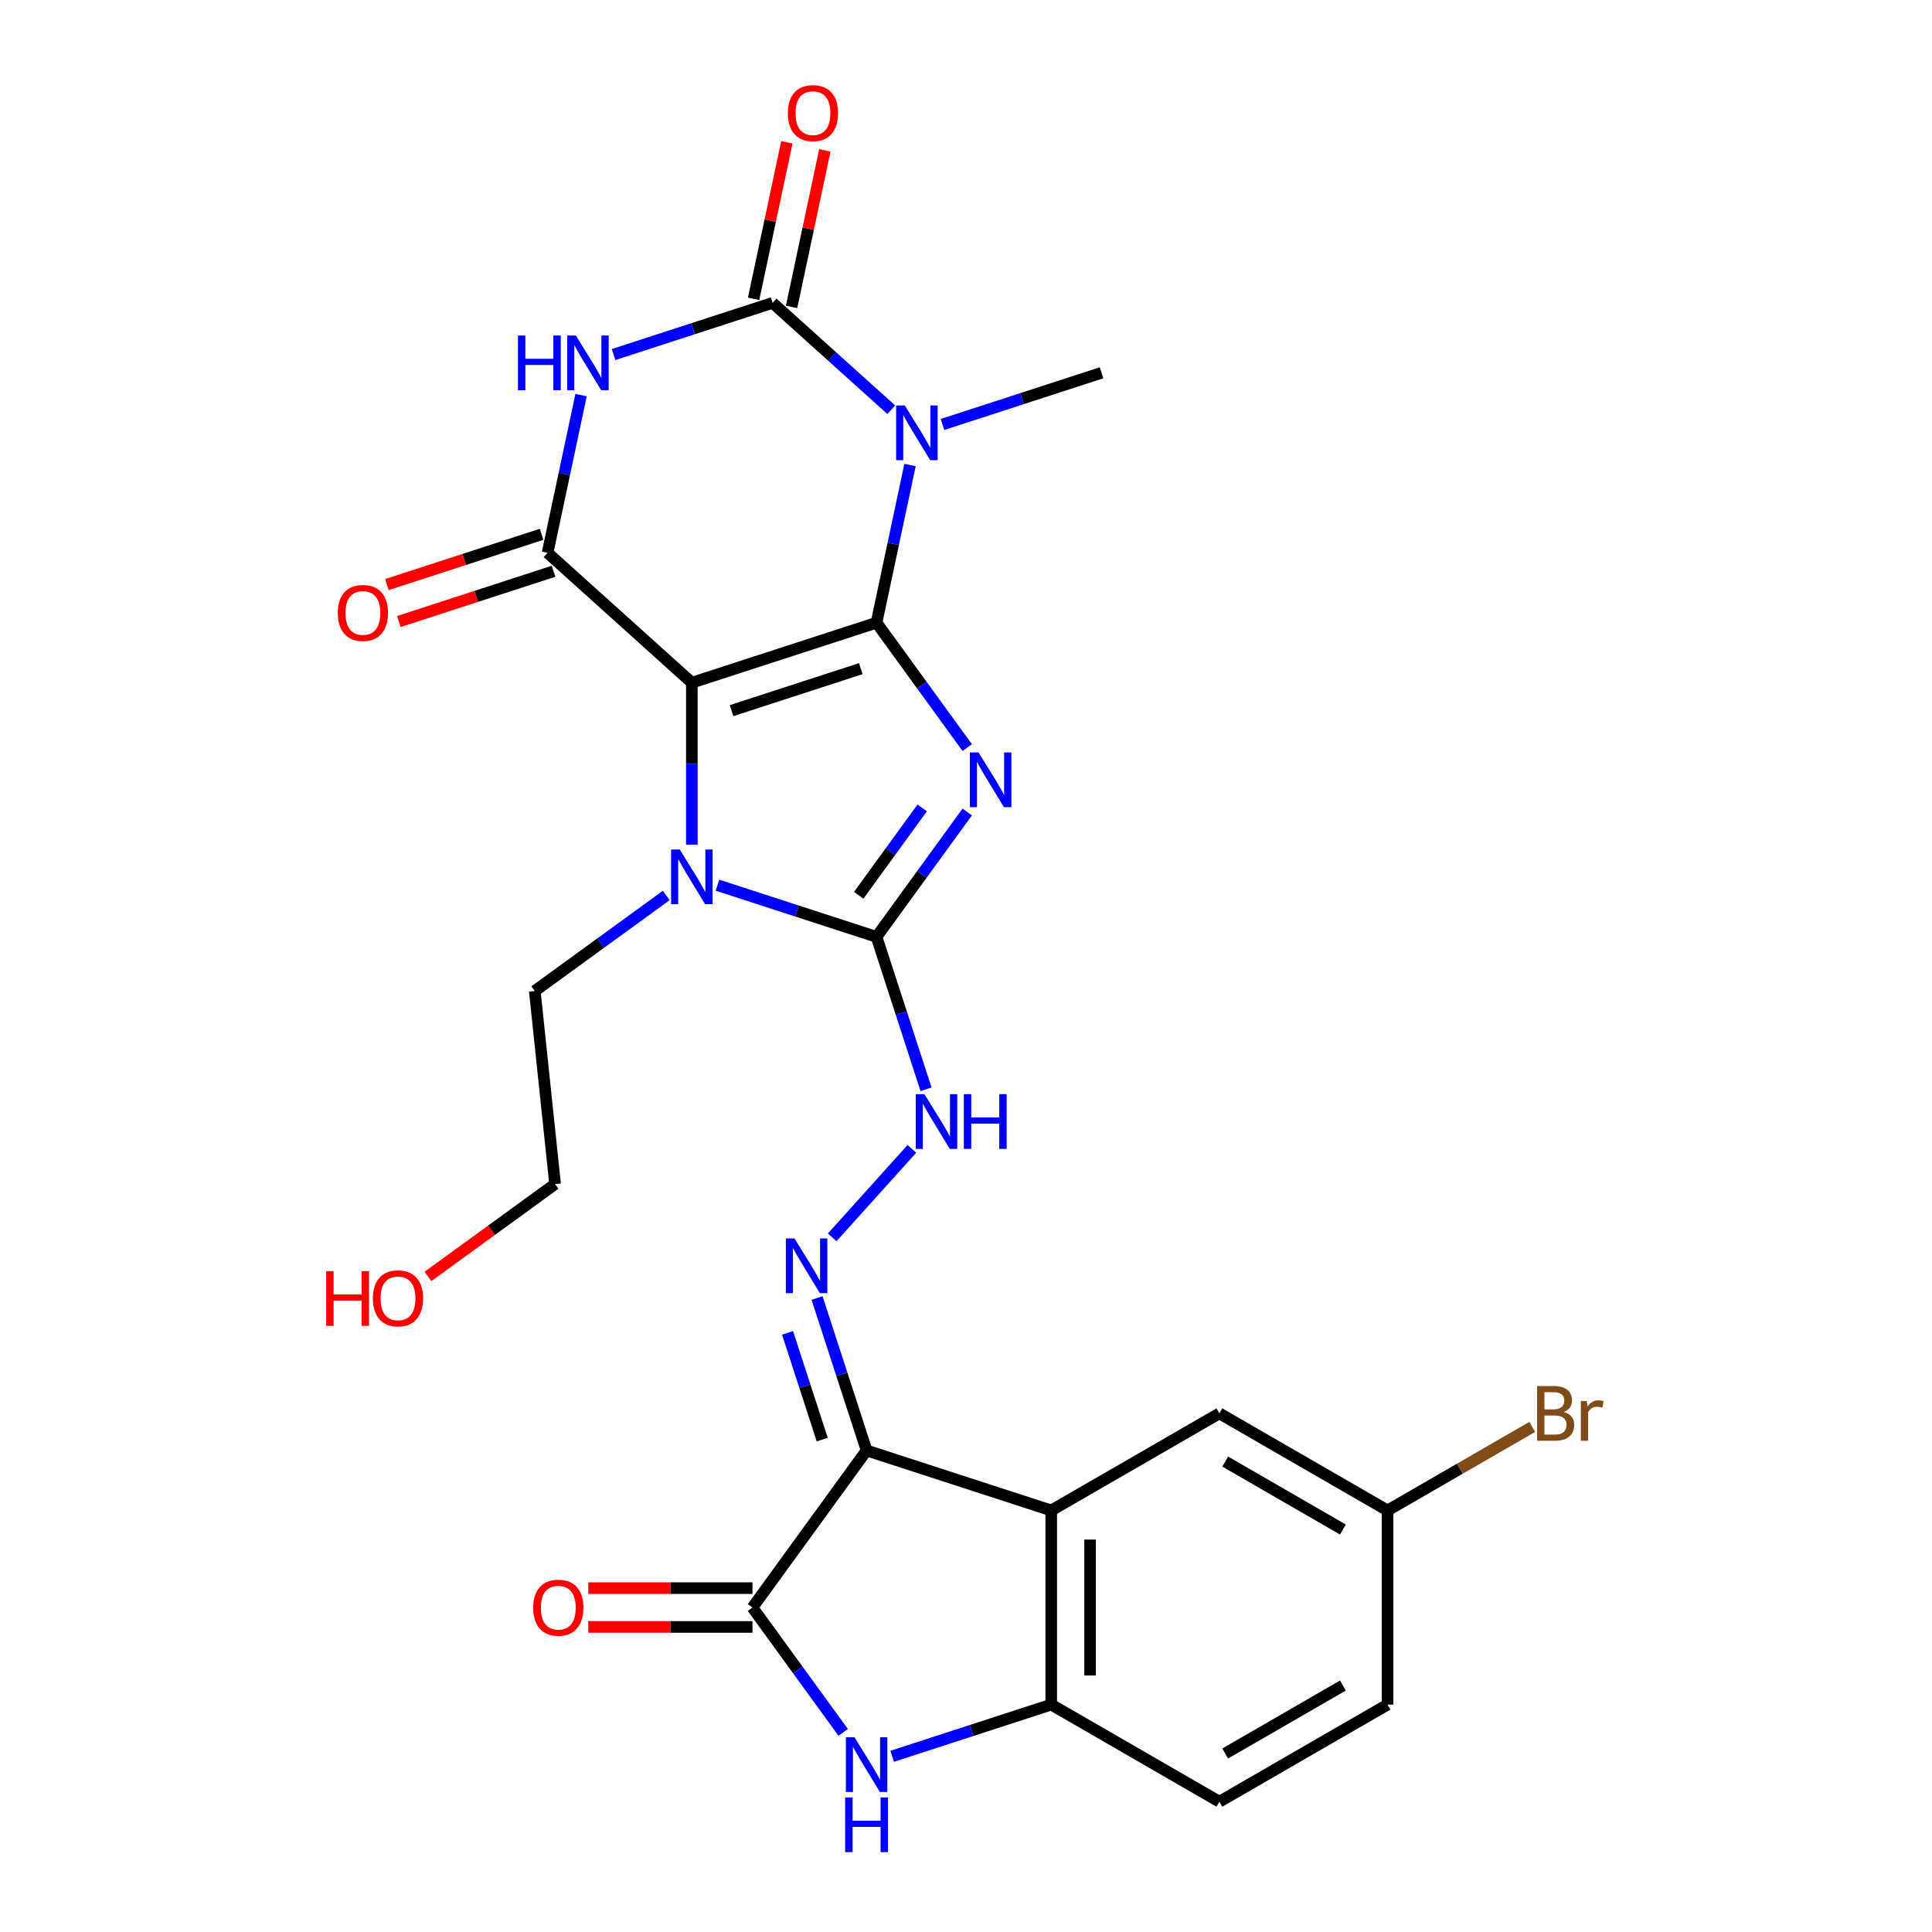 <?xml version='1.0' encoding='iso-8859-1'?>
<svg version='1.1' baseProfile='full'
              xmlns='http://www.w3.org/2000/svg'
                      xmlns:rdkit='http://www.rdkit.org/xml'
                      xmlns:xlink='http://www.w3.org/1999/xlink'
                  xml:space='preserve'
width='1000px' height='1000px' viewBox='0 0 1000 1000'>
<!-- END OF HEADER -->
<rect style='opacity:1.0;fill:#FFFFFF;stroke:none' width='1000' height='1000' x='0' y='0'> </rect>
<path class='bond-0' d='M 453.679,322.314 L 477.157,354.628' style='fill:none;fill-rule:evenodd;stroke:#000000;stroke-width:6px;stroke-linecap:butt;stroke-linejoin:miter;stroke-opacity:1' />
<path class='bond-0' d='M 477.157,354.628 L 500.635,386.943' style='fill:none;fill-rule:evenodd;stroke:#0000FF;stroke-width:6px;stroke-linecap:butt;stroke-linejoin:miter;stroke-opacity:1' />
<path class='bond-1' d='M 453.679,322.314 L 358.102,353.368' style='fill:none;fill-rule:evenodd;stroke:#000000;stroke-width:6px;stroke-linecap:butt;stroke-linejoin:miter;stroke-opacity:1' />
<path class='bond-1' d='M 445.553,346.087 L 378.65,367.825' style='fill:none;fill-rule:evenodd;stroke:#000000;stroke-width:6px;stroke-linecap:butt;stroke-linejoin:miter;stroke-opacity:1' />
<path class='bond-2' d='M 453.679,322.314 L 462.354,281.5' style='fill:none;fill-rule:evenodd;stroke:#000000;stroke-width:6px;stroke-linecap:butt;stroke-linejoin:miter;stroke-opacity:1' />
<path class='bond-2' d='M 462.354,281.5 L 471.029,240.687' style='fill:none;fill-rule:evenodd;stroke:#0000FF;stroke-width:6px;stroke-linecap:butt;stroke-linejoin:miter;stroke-opacity:1' />
<path class='bond-3' d='M 500.635,420.288 L 477.157,452.603' style='fill:none;fill-rule:evenodd;stroke:#0000FF;stroke-width:6px;stroke-linecap:butt;stroke-linejoin:miter;stroke-opacity:1' />
<path class='bond-3' d='M 477.157,452.603 L 453.679,484.918' style='fill:none;fill-rule:evenodd;stroke:#000000;stroke-width:6px;stroke-linecap:butt;stroke-linejoin:miter;stroke-opacity:1' />
<path class='bond-3' d='M 477.331,418.169 L 460.897,440.789' style='fill:none;fill-rule:evenodd;stroke:#0000FF;stroke-width:6px;stroke-linecap:butt;stroke-linejoin:miter;stroke-opacity:1' />
<path class='bond-3' d='M 460.897,440.789 L 444.462,463.41' style='fill:none;fill-rule:evenodd;stroke:#000000;stroke-width:6px;stroke-linecap:butt;stroke-linejoin:miter;stroke-opacity:1' />
<path class='bond-6' d='M 358.102,353.368 L 283.42,286.124' style='fill:none;fill-rule:evenodd;stroke:#000000;stroke-width:6px;stroke-linecap:butt;stroke-linejoin:miter;stroke-opacity:1' />
<path class='bond-8' d='M 358.102,353.368 L 358.102,395.28' style='fill:none;fill-rule:evenodd;stroke:#000000;stroke-width:6px;stroke-linecap:butt;stroke-linejoin:miter;stroke-opacity:1' />
<path class='bond-8' d='M 358.102,395.28 L 358.102,437.191' style='fill:none;fill-rule:evenodd;stroke:#0000FF;stroke-width:6px;stroke-linecap:butt;stroke-linejoin:miter;stroke-opacity:1' />
<path class='bond-4' d='M 461.321,212.082 L 430.606,184.426' style='fill:none;fill-rule:evenodd;stroke:#0000FF;stroke-width:6px;stroke-linecap:butt;stroke-linejoin:miter;stroke-opacity:1' />
<path class='bond-4' d='M 430.606,184.426 L 399.891,156.77' style='fill:none;fill-rule:evenodd;stroke:#000000;stroke-width:6px;stroke-linecap:butt;stroke-linejoin:miter;stroke-opacity:1' />
<path class='bond-20' d='M 487.825,219.709 L 528.987,206.334' style='fill:none;fill-rule:evenodd;stroke:#0000FF;stroke-width:6px;stroke-linecap:butt;stroke-linejoin:miter;stroke-opacity:1' />
<path class='bond-20' d='M 528.987,206.334 L 570.149,192.96' style='fill:none;fill-rule:evenodd;stroke:#000000;stroke-width:6px;stroke-linecap:butt;stroke-linejoin:miter;stroke-opacity:1' />
<path class='bond-14' d='M 453.679,484.918 L 466.498,524.37' style='fill:none;fill-rule:evenodd;stroke:#000000;stroke-width:6px;stroke-linecap:butt;stroke-linejoin:miter;stroke-opacity:1' />
<path class='bond-14' d='M 466.498,524.37 L 479.316,563.822' style='fill:none;fill-rule:evenodd;stroke:#0000FF;stroke-width:6px;stroke-linecap:butt;stroke-linejoin:miter;stroke-opacity:1' />
<path class='bond-27' d='M 453.679,484.918 L 412.517,471.544' style='fill:none;fill-rule:evenodd;stroke:#000000;stroke-width:6px;stroke-linecap:butt;stroke-linejoin:miter;stroke-opacity:1' />
<path class='bond-27' d='M 412.517,471.544 L 371.355,458.169' style='fill:none;fill-rule:evenodd;stroke:#0000FF;stroke-width:6px;stroke-linecap:butt;stroke-linejoin:miter;stroke-opacity:1' />
<path class='bond-5' d='M 399.891,156.77 L 358.728,170.144' style='fill:none;fill-rule:evenodd;stroke:#000000;stroke-width:6px;stroke-linecap:butt;stroke-linejoin:miter;stroke-opacity:1' />
<path class='bond-5' d='M 358.728,170.144 L 317.566,183.519' style='fill:none;fill-rule:evenodd;stroke:#0000FF;stroke-width:6px;stroke-linecap:butt;stroke-linejoin:miter;stroke-opacity:1' />
<path class='bond-15' d='M 409.72,158.86 L 418.332,118.346' style='fill:none;fill-rule:evenodd;stroke:#000000;stroke-width:6px;stroke-linecap:butt;stroke-linejoin:miter;stroke-opacity:1' />
<path class='bond-15' d='M 418.332,118.346 L 426.943,77.833' style='fill:none;fill-rule:evenodd;stroke:#FF0000;stroke-width:6px;stroke-linecap:butt;stroke-linejoin:miter;stroke-opacity:1' />
<path class='bond-15' d='M 390.061,154.681 L 398.672,114.167' style='fill:none;fill-rule:evenodd;stroke:#000000;stroke-width:6px;stroke-linecap:butt;stroke-linejoin:miter;stroke-opacity:1' />
<path class='bond-15' d='M 398.672,114.167 L 407.283,73.654' style='fill:none;fill-rule:evenodd;stroke:#FF0000;stroke-width:6px;stroke-linecap:butt;stroke-linejoin:miter;stroke-opacity:1' />
<path class='bond-28' d='M 300.77,204.497 L 292.095,245.311' style='fill:none;fill-rule:evenodd;stroke:#0000FF;stroke-width:6px;stroke-linecap:butt;stroke-linejoin:miter;stroke-opacity:1' />
<path class='bond-28' d='M 292.095,245.311 L 283.42,286.124' style='fill:none;fill-rule:evenodd;stroke:#000000;stroke-width:6px;stroke-linecap:butt;stroke-linejoin:miter;stroke-opacity:1' />
<path class='bond-16' d='M 280.314,276.566 L 240.282,289.573' style='fill:none;fill-rule:evenodd;stroke:#000000;stroke-width:6px;stroke-linecap:butt;stroke-linejoin:miter;stroke-opacity:1' />
<path class='bond-16' d='M 240.282,289.573 L 200.25,302.581' style='fill:none;fill-rule:evenodd;stroke:#FF0000;stroke-width:6px;stroke-linecap:butt;stroke-linejoin:miter;stroke-opacity:1' />
<path class='bond-16' d='M 286.525,295.682 L 246.493,308.689' style='fill:none;fill-rule:evenodd;stroke:#000000;stroke-width:6px;stroke-linecap:butt;stroke-linejoin:miter;stroke-opacity:1' />
<path class='bond-16' d='M 246.493,308.689 L 206.461,321.696' style='fill:none;fill-rule:evenodd;stroke:#FF0000;stroke-width:6px;stroke-linecap:butt;stroke-linejoin:miter;stroke-opacity:1' />
<path class='bond-7' d='M 448.544,750.754 L 435.725,711.301' style='fill:none;fill-rule:evenodd;stroke:#000000;stroke-width:6px;stroke-linecap:butt;stroke-linejoin:miter;stroke-opacity:1' />
<path class='bond-7' d='M 435.725,711.301 L 422.906,671.849' style='fill:none;fill-rule:evenodd;stroke:#0000FF;stroke-width:6px;stroke-linecap:butt;stroke-linejoin:miter;stroke-opacity:1' />
<path class='bond-7' d='M 425.583,745.129 L 416.61,717.512' style='fill:none;fill-rule:evenodd;stroke:#000000;stroke-width:6px;stroke-linecap:butt;stroke-linejoin:miter;stroke-opacity:1' />
<path class='bond-7' d='M 416.61,717.512 L 407.637,689.896' style='fill:none;fill-rule:evenodd;stroke:#0000FF;stroke-width:6px;stroke-linecap:butt;stroke-linejoin:miter;stroke-opacity:1' />
<path class='bond-9' d='M 448.544,750.754 L 389.474,832.056' style='fill:none;fill-rule:evenodd;stroke:#000000;stroke-width:6px;stroke-linecap:butt;stroke-linejoin:miter;stroke-opacity:1' />
<path class='bond-10' d='M 448.544,750.754 L 544.12,781.808' style='fill:none;fill-rule:evenodd;stroke:#000000;stroke-width:6px;stroke-linecap:butt;stroke-linejoin:miter;stroke-opacity:1' />
<path class='bond-22' d='M 344.85,463.492 L 310.825,488.212' style='fill:none;fill-rule:evenodd;stroke:#0000FF;stroke-width:6px;stroke-linecap:butt;stroke-linejoin:miter;stroke-opacity:1' />
<path class='bond-22' d='M 310.825,488.212 L 276.8,512.933' style='fill:none;fill-rule:evenodd;stroke:#000000;stroke-width:6px;stroke-linecap:butt;stroke-linejoin:miter;stroke-opacity:1' />
<path class='bond-11' d='M 389.474,832.056 L 412.952,864.371' style='fill:none;fill-rule:evenodd;stroke:#000000;stroke-width:6px;stroke-linecap:butt;stroke-linejoin:miter;stroke-opacity:1' />
<path class='bond-11' d='M 412.952,864.371 L 436.431,896.686' style='fill:none;fill-rule:evenodd;stroke:#0000FF;stroke-width:6px;stroke-linecap:butt;stroke-linejoin:miter;stroke-opacity:1' />
<path class='bond-18' d='M 389.474,822.006 L 346.983,822.006' style='fill:none;fill-rule:evenodd;stroke:#000000;stroke-width:6px;stroke-linecap:butt;stroke-linejoin:miter;stroke-opacity:1' />
<path class='bond-18' d='M 346.983,822.006 L 304.492,822.006' style='fill:none;fill-rule:evenodd;stroke:#FF0000;stroke-width:6px;stroke-linecap:butt;stroke-linejoin:miter;stroke-opacity:1' />
<path class='bond-18' d='M 389.474,842.105 L 346.983,842.105' style='fill:none;fill-rule:evenodd;stroke:#000000;stroke-width:6px;stroke-linecap:butt;stroke-linejoin:miter;stroke-opacity:1' />
<path class='bond-18' d='M 346.983,842.105 L 304.492,842.105' style='fill:none;fill-rule:evenodd;stroke:#FF0000;stroke-width:6px;stroke-linecap:butt;stroke-linejoin:miter;stroke-opacity:1' />
<path class='bond-13' d='M 544.12,781.808 L 544.12,882.303' style='fill:none;fill-rule:evenodd;stroke:#000000;stroke-width:6px;stroke-linecap:butt;stroke-linejoin:miter;stroke-opacity:1' />
<path class='bond-13' d='M 564.219,796.882 L 564.219,867.229' style='fill:none;fill-rule:evenodd;stroke:#000000;stroke-width:6px;stroke-linecap:butt;stroke-linejoin:miter;stroke-opacity:1' />
<path class='bond-17' d='M 544.12,781.808 L 631.152,731.561' style='fill:none;fill-rule:evenodd;stroke:#000000;stroke-width:6px;stroke-linecap:butt;stroke-linejoin:miter;stroke-opacity:1' />
<path class='bond-29' d='M 461.796,909.052 L 502.958,895.678' style='fill:none;fill-rule:evenodd;stroke:#0000FF;stroke-width:6px;stroke-linecap:butt;stroke-linejoin:miter;stroke-opacity:1' />
<path class='bond-29' d='M 502.958,895.678 L 544.12,882.303' style='fill:none;fill-rule:evenodd;stroke:#000000;stroke-width:6px;stroke-linecap:butt;stroke-linejoin:miter;stroke-opacity:1' />
<path class='bond-12' d='M 430.742,640.459 L 471.976,594.663' style='fill:none;fill-rule:evenodd;stroke:#0000FF;stroke-width:6px;stroke-linecap:butt;stroke-linejoin:miter;stroke-opacity:1' />
<path class='bond-19' d='M 544.12,882.303 L 631.152,932.551' style='fill:none;fill-rule:evenodd;stroke:#000000;stroke-width:6px;stroke-linecap:butt;stroke-linejoin:miter;stroke-opacity:1' />
<path class='bond-21' d='M 631.152,731.561 L 718.183,781.808' style='fill:none;fill-rule:evenodd;stroke:#000000;stroke-width:6px;stroke-linecap:butt;stroke-linejoin:miter;stroke-opacity:1' />
<path class='bond-21' d='M 634.157,756.504 L 695.079,791.677' style='fill:none;fill-rule:evenodd;stroke:#000000;stroke-width:6px;stroke-linecap:butt;stroke-linejoin:miter;stroke-opacity:1' />
<path class='bond-30' d='M 631.152,932.551 L 718.183,882.303' style='fill:none;fill-rule:evenodd;stroke:#000000;stroke-width:6px;stroke-linecap:butt;stroke-linejoin:miter;stroke-opacity:1' />
<path class='bond-30' d='M 634.157,907.607 L 695.079,872.434' style='fill:none;fill-rule:evenodd;stroke:#000000;stroke-width:6px;stroke-linecap:butt;stroke-linejoin:miter;stroke-opacity:1' />
<path class='bond-23' d='M 718.183,781.808 L 718.183,882.303' style='fill:none;fill-rule:evenodd;stroke:#000000;stroke-width:6px;stroke-linecap:butt;stroke-linejoin:miter;stroke-opacity:1' />
<path class='bond-24' d='M 718.183,781.808 L 755.633,760.187' style='fill:none;fill-rule:evenodd;stroke:#000000;stroke-width:6px;stroke-linecap:butt;stroke-linejoin:miter;stroke-opacity:1' />
<path class='bond-24' d='M 755.633,760.187 L 793.082,738.565' style='fill:none;fill-rule:evenodd;stroke:#7F4C19;stroke-width:6px;stroke-linecap:butt;stroke-linejoin:miter;stroke-opacity:1' />
<path class='bond-26' d='M 276.8,512.933 L 287.305,612.877' style='fill:none;fill-rule:evenodd;stroke:#000000;stroke-width:6px;stroke-linecap:butt;stroke-linejoin:miter;stroke-opacity:1' />
<path class='bond-25' d='M 221.515,660.677 L 254.41,636.777' style='fill:none;fill-rule:evenodd;stroke:#FF0000;stroke-width:6px;stroke-linecap:butt;stroke-linejoin:miter;stroke-opacity:1' />
<path class='bond-25' d='M 254.41,636.777 L 287.305,612.877' style='fill:none;fill-rule:evenodd;stroke:#000000;stroke-width:6px;stroke-linecap:butt;stroke-linejoin:miter;stroke-opacity:1' />
<path  class='atom-1' d='M 506.488 389.456
L 515.768 404.456
Q 516.688 405.936, 518.168 408.616
Q 519.648 411.296, 519.728 411.456
L 519.728 389.456
L 523.488 389.456
L 523.488 417.776
L 519.608 417.776
L 509.648 401.376
Q 508.488 399.456, 507.248 397.256
Q 506.048 395.056, 505.688 394.376
L 505.688 417.776
L 502.008 417.776
L 502.008 389.456
L 506.488 389.456
' fill='#0000FF'/>
<path  class='atom-3' d='M 468.313 209.854
L 477.593 224.854
Q 478.513 226.334, 479.993 229.014
Q 481.473 231.694, 481.553 231.854
L 481.553 209.854
L 485.313 209.854
L 485.313 238.174
L 481.433 238.174
L 471.473 221.774
Q 470.313 219.854, 469.073 217.654
Q 467.873 215.454, 467.513 214.774
L 467.513 238.174
L 463.833 238.174
L 463.833 209.854
L 468.313 209.854
' fill='#0000FF'/>
<path  class='atom-6' d='M 268.094 173.665
L 271.934 173.665
L 271.934 185.705
L 286.414 185.705
L 286.414 173.665
L 290.254 173.665
L 290.254 201.985
L 286.414 201.985
L 286.414 188.905
L 271.934 188.905
L 271.934 201.985
L 268.094 201.985
L 268.094 173.665
' fill='#0000FF'/>
<path  class='atom-6' d='M 298.054 173.665
L 307.334 188.665
Q 308.254 190.145, 309.734 192.825
Q 311.214 195.505, 311.294 195.665
L 311.294 173.665
L 315.054 173.665
L 315.054 201.985
L 311.174 201.985
L 301.214 185.585
Q 300.054 183.665, 298.814 181.465
Q 297.614 179.265, 297.254 178.585
L 297.254 201.985
L 293.574 201.985
L 293.574 173.665
L 298.054 173.665
' fill='#0000FF'/>
<path  class='atom-9' d='M 351.842 439.703
L 361.122 454.703
Q 362.042 456.183, 363.522 458.863
Q 365.002 461.543, 365.082 461.703
L 365.082 439.703
L 368.842 439.703
L 368.842 468.023
L 364.962 468.023
L 355.002 451.623
Q 353.842 449.703, 352.602 447.503
Q 351.402 445.303, 351.042 444.623
L 351.042 468.023
L 347.362 468.023
L 347.362 439.703
L 351.842 439.703
' fill='#0000FF'/>
<path  class='atom-12' d='M 442.284 899.198
L 451.564 914.198
Q 452.484 915.678, 453.964 918.358
Q 455.444 921.038, 455.524 921.198
L 455.524 899.198
L 459.284 899.198
L 459.284 927.518
L 455.404 927.518
L 445.444 911.118
Q 444.284 909.198, 443.044 906.998
Q 441.844 904.798, 441.484 904.118
L 441.484 927.518
L 437.804 927.518
L 437.804 899.198
L 442.284 899.198
' fill='#0000FF'/>
<path  class='atom-12' d='M 437.464 930.35
L 441.304 930.35
L 441.304 942.39
L 455.784 942.39
L 455.784 930.35
L 459.624 930.35
L 459.624 958.67
L 455.784 958.67
L 455.784 945.59
L 441.304 945.59
L 441.304 958.67
L 437.464 958.67
L 437.464 930.35
' fill='#0000FF'/>
<path  class='atom-13' d='M 411.229 641.017
L 420.509 656.017
Q 421.429 657.497, 422.909 660.177
Q 424.389 662.857, 424.469 663.017
L 424.469 641.017
L 428.229 641.017
L 428.229 669.337
L 424.349 669.337
L 414.389 652.937
Q 413.229 651.017, 411.989 648.817
Q 410.789 646.617, 410.429 645.937
L 410.429 669.337
L 406.749 669.337
L 406.749 641.017
L 411.229 641.017
' fill='#0000FF'/>
<path  class='atom-15' d='M 478.474 566.335
L 487.754 581.335
Q 488.674 582.815, 490.154 585.495
Q 491.634 588.175, 491.714 588.335
L 491.714 566.335
L 495.474 566.335
L 495.474 594.655
L 491.594 594.655
L 481.634 578.255
Q 480.474 576.335, 479.234 574.135
Q 478.034 571.935, 477.674 571.255
L 477.674 594.655
L 473.994 594.655
L 473.994 566.335
L 478.474 566.335
' fill='#0000FF'/>
<path  class='atom-15' d='M 498.874 566.335
L 502.714 566.335
L 502.714 578.375
L 517.194 578.375
L 517.194 566.335
L 521.034 566.335
L 521.034 594.655
L 517.194 594.655
L 517.194 581.575
L 502.714 581.575
L 502.714 594.655
L 498.874 594.655
L 498.874 566.335
' fill='#0000FF'/>
<path  class='atom-16' d='M 407.785 58.551
Q 407.785 51.751, 411.145 47.951
Q 414.505 44.151, 420.785 44.151
Q 427.065 44.151, 430.425 47.951
Q 433.785 51.751, 433.785 58.551
Q 433.785 65.431, 430.385 69.351
Q 426.985 73.231, 420.785 73.231
Q 414.545 73.231, 411.145 69.351
Q 407.785 65.471, 407.785 58.551
M 420.785 70.031
Q 425.105 70.031, 427.425 67.151
Q 429.785 64.231, 429.785 58.551
Q 429.785 52.991, 427.425 50.191
Q 425.105 47.351, 420.785 47.351
Q 416.465 47.351, 414.105 50.151
Q 411.785 52.951, 411.785 58.551
Q 411.785 64.271, 414.105 67.151
Q 416.465 70.031, 420.785 70.031
' fill='#FF0000'/>
<path  class='atom-17' d='M 174.843 317.259
Q 174.843 310.459, 178.203 306.659
Q 181.563 302.859, 187.843 302.859
Q 194.123 302.859, 197.483 306.659
Q 200.843 310.459, 200.843 317.259
Q 200.843 324.139, 197.443 328.059
Q 194.043 331.939, 187.843 331.939
Q 181.603 331.939, 178.203 328.059
Q 174.843 324.179, 174.843 317.259
M 187.843 328.739
Q 192.163 328.739, 194.483 325.859
Q 196.843 322.939, 196.843 317.259
Q 196.843 311.699, 194.483 308.899
Q 192.163 306.059, 187.843 306.059
Q 183.523 306.059, 181.163 308.859
Q 178.843 311.659, 178.843 317.259
Q 178.843 322.979, 181.163 325.859
Q 183.523 328.739, 187.843 328.739
' fill='#FF0000'/>
<path  class='atom-19' d='M 275.979 832.136
Q 275.979 825.336, 279.339 821.536
Q 282.699 817.736, 288.979 817.736
Q 295.259 817.736, 298.619 821.536
Q 301.979 825.336, 301.979 832.136
Q 301.979 839.016, 298.579 842.936
Q 295.179 846.816, 288.979 846.816
Q 282.739 846.816, 279.339 842.936
Q 275.979 839.056, 275.979 832.136
M 288.979 843.616
Q 293.299 843.616, 295.619 840.736
Q 297.979 837.816, 297.979 832.136
Q 297.979 826.576, 295.619 823.776
Q 293.299 820.936, 288.979 820.936
Q 284.659 820.936, 282.299 823.736
Q 279.979 826.536, 279.979 832.136
Q 279.979 837.856, 282.299 840.736
Q 284.659 843.616, 288.979 843.616
' fill='#FF0000'/>
<path  class='atom-25' d='M 809.354 730.841
Q 812.074 731.601, 813.434 733.281
Q 814.834 734.921, 814.834 737.361
Q 814.834 741.281, 812.314 743.521
Q 809.834 745.721, 805.114 745.721
L 795.594 745.721
L 795.594 717.401
L 803.954 717.401
Q 808.794 717.401, 811.234 719.361
Q 813.674 721.321, 813.674 724.921
Q 813.674 729.201, 809.354 730.841
M 799.394 720.601
L 799.394 729.481
L 803.954 729.481
Q 806.754 729.481, 808.194 728.361
Q 809.674 727.201, 809.674 724.921
Q 809.674 720.601, 803.954 720.601
L 799.394 720.601
M 805.114 742.521
Q 807.874 742.521, 809.354 741.201
Q 810.834 739.881, 810.834 737.361
Q 810.834 735.041, 809.194 733.881
Q 807.594 732.681, 804.514 732.681
L 799.394 732.681
L 799.394 742.521
L 805.114 742.521
' fill='#7F4C19'/>
<path  class='atom-25' d='M 821.274 725.161
L 821.714 728.001
Q 823.874 724.801, 827.394 724.801
Q 828.514 724.801, 830.034 725.201
L 829.434 728.561
Q 827.714 728.161, 826.754 728.161
Q 825.074 728.161, 823.954 728.841
Q 822.874 729.481, 821.994 731.041
L 821.994 745.721
L 818.234 745.721
L 818.234 725.161
L 821.274 725.161
' fill='#7F4C19'/>
<path  class='atom-26' d='M 168.842 657.947
L 172.682 657.947
L 172.682 669.987
L 187.162 669.987
L 187.162 657.947
L 191.002 657.947
L 191.002 686.267
L 187.162 686.267
L 187.162 673.187
L 172.682 673.187
L 172.682 686.267
L 168.842 686.267
L 168.842 657.947
' fill='#FF0000'/>
<path  class='atom-26' d='M 193.002 672.027
Q 193.002 665.227, 196.362 661.427
Q 199.722 657.627, 206.002 657.627
Q 212.282 657.627, 215.642 661.427
Q 219.002 665.227, 219.002 672.027
Q 219.002 678.907, 215.602 682.827
Q 212.202 686.707, 206.002 686.707
Q 199.762 686.707, 196.362 682.827
Q 193.002 678.947, 193.002 672.027
M 206.002 683.507
Q 210.322 683.507, 212.642 680.627
Q 215.002 677.707, 215.002 672.027
Q 215.002 666.467, 212.642 663.667
Q 210.322 660.827, 206.002 660.827
Q 201.682 660.827, 199.322 663.627
Q 197.002 666.427, 197.002 672.027
Q 197.002 677.747, 199.322 680.627
Q 201.682 683.507, 206.002 683.507
' fill='#FF0000'/>
</svg>
